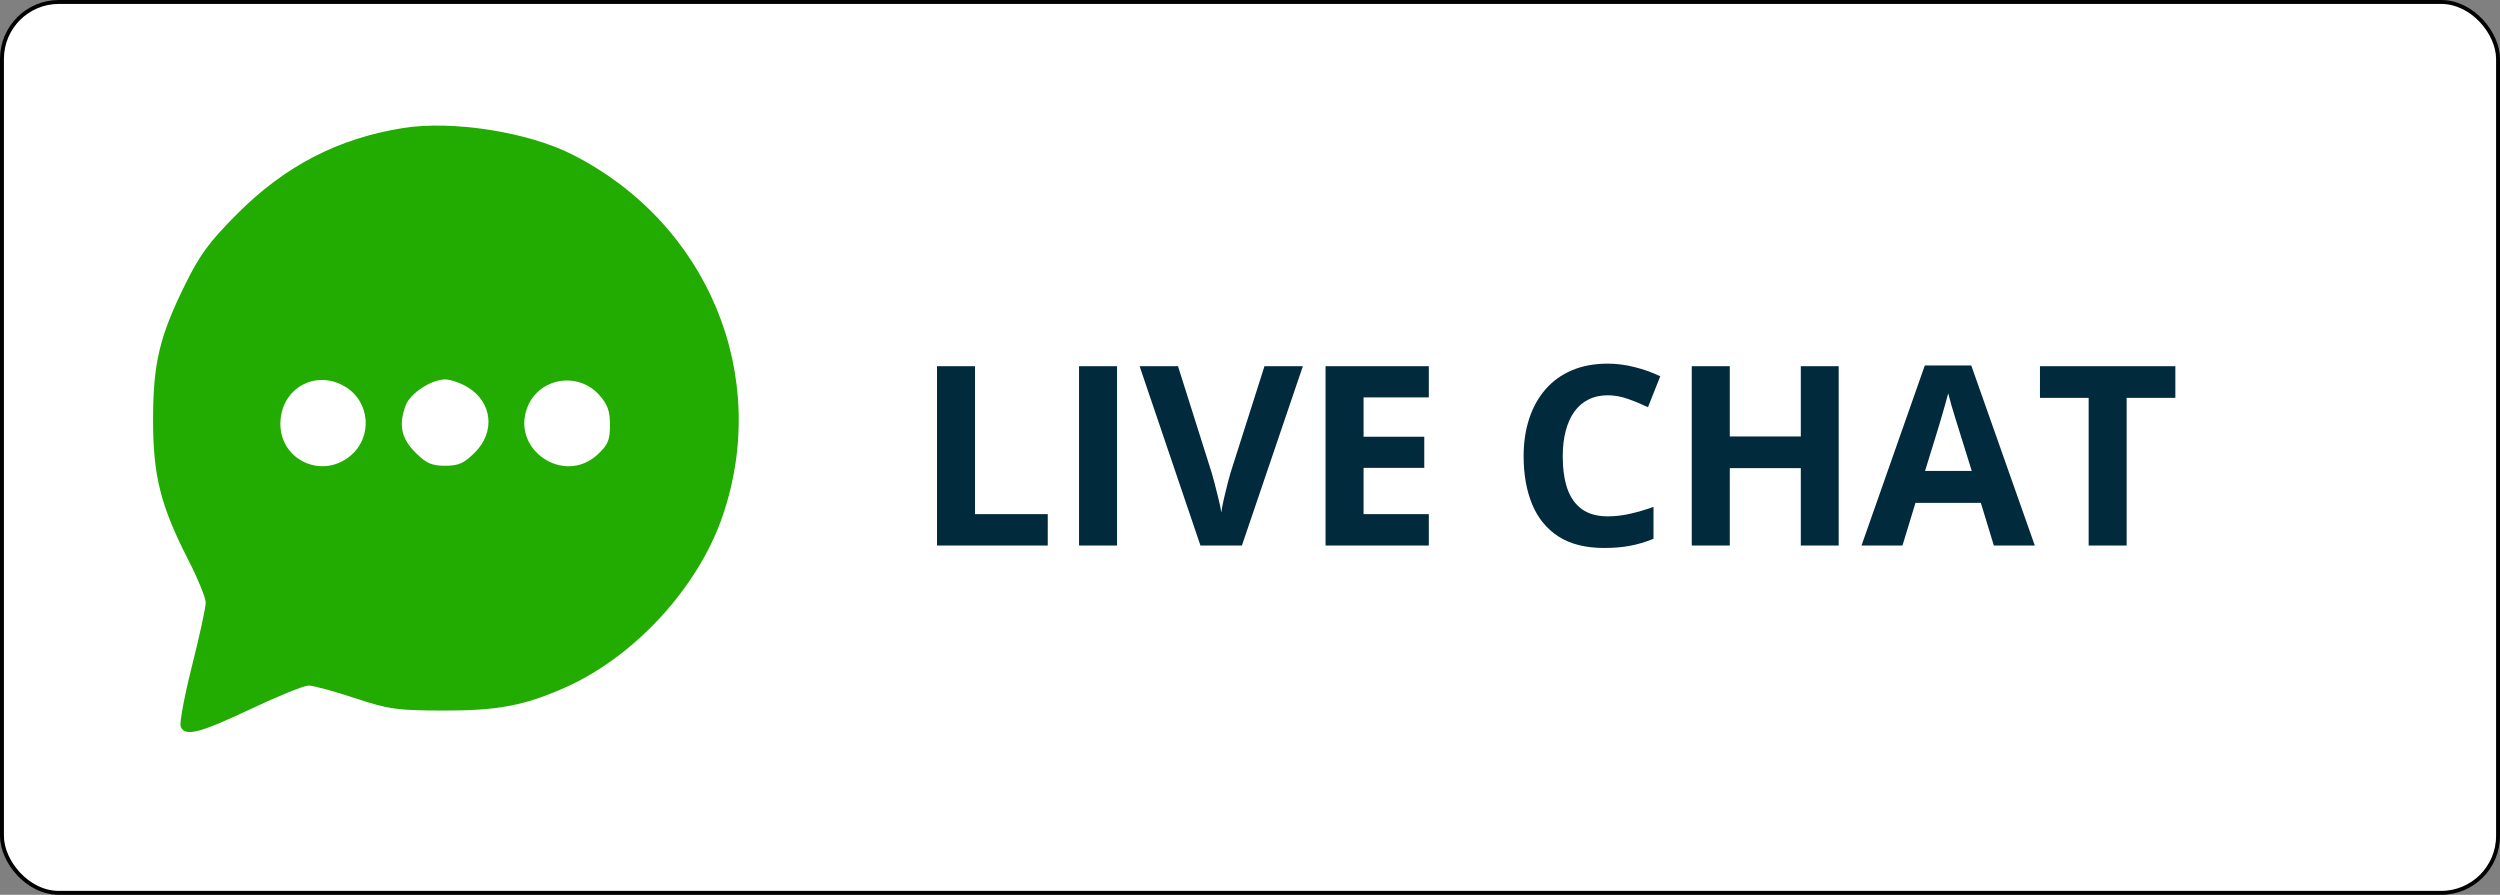 <svg width="637" height="228" viewBox="0 0 637 228" fill="none" xmlns="http://www.w3.org/2000/svg">
<rect x="0" y="0" width="637" height="228" fill="#808080" stroke="none"/>
<rect x="0.5" y="0.5" width="636" height="227" rx="14.5" fill="white" stroke="black"/>
<path fill-rule="evenodd" clip-rule="evenodd" d="M102.735 32.617C86.147 35.25 72.544 42.304 60.31 54.619C53.208 61.767 50.888 64.939 47.061 72.729C40.579 85.927 38.997 92.684 39 107.174C39.003 121.263 40.957 128.968 48.022 142.76C50.441 147.482 52.42 152.343 52.42 153.561C52.42 154.779 50.847 162.022 48.925 169.655C47.002 177.289 45.7 184.241 46.032 185.104C47.061 187.788 50.705 186.881 63.838 180.674C70.82 177.374 77.473 174.674 78.623 174.674C79.773 174.674 85.035 176.101 90.317 177.845C99.081 180.739 101.055 181.019 112.92 181.049C126.757 181.085 133.534 179.81 143.926 175.214C161.545 167.422 177.712 149.914 184.01 131.803C196.535 95.786 180.44 56.881 145.759 39.341C134.444 33.618 115.287 30.624 102.735 32.617ZM88 98.559C94.324 102.416 94.989 111.334 89.309 116.114C82.143 122.144 71.492 117.342 71.442 108.059C71.394 99.063 80.376 93.91 88 98.559ZM119.195 98.678C125.426 102.477 126.257 110.037 121.02 115.274C118.233 118.061 116.863 118.674 113.42 118.674C109.977 118.674 108.607 118.061 105.82 115.274C102.222 111.676 101.517 108.178 103.395 103.24C104.555 100.188 109.916 96.681 113.42 96.681C114.795 96.681 117.394 97.58 119.195 98.678ZM152.67 100.628C154.822 103.037 155.42 104.702 155.42 108.289C155.42 112.126 154.915 113.344 152.314 115.773C143.68 123.838 129.964 114.431 134.476 103.539C137.51 96.214 147.323 94.644 152.67 100.628Z" fill="#22AB00"/>
<path d="M238.75 139V93.312H248.438V131H266.969V139H238.75ZM274.938 139V93.312H284.625V139H274.938ZM331.969 93.312L316.438 139H305.875L290.375 93.312H300.156L308.75 120.5C308.896 120.958 309.135 121.823 309.469 123.094C309.802 124.344 310.135 125.677 310.469 127.094C310.823 128.49 311.062 129.646 311.188 130.562C311.312 129.646 311.531 128.49 311.844 127.094C312.177 125.698 312.5 124.375 312.812 123.125C313.146 121.854 313.385 120.979 313.531 120.5L322.188 93.312H331.969ZM364.062 139H337.75V93.312H364.062V101.25H347.438V111.281H362.906V119.219H347.438V131H364.062V139ZM409.656 100.719C407.802 100.719 406.156 101.083 404.719 101.812C403.302 102.521 402.104 103.552 401.125 104.906C400.167 106.26 399.438 107.896 398.938 109.812C398.438 111.729 398.188 113.885 398.188 116.281C398.188 119.51 398.583 122.271 399.375 124.562C400.188 126.833 401.438 128.573 403.125 129.781C404.812 130.969 406.99 131.562 409.656 131.562C411.51 131.562 413.365 131.354 415.219 130.938C417.094 130.521 419.125 129.927 421.312 129.156V137.281C419.292 138.115 417.302 138.708 415.344 139.062C413.385 139.438 411.188 139.625 408.75 139.625C404.042 139.625 400.167 138.656 397.125 136.719C394.104 134.76 391.865 132.031 390.406 128.531C388.948 125.01 388.219 120.906 388.219 116.219C388.219 112.76 388.688 109.594 389.625 106.719C390.562 103.844 391.938 101.354 393.75 99.25C395.562 97.146 397.802 95.521 400.469 94.375C403.135 93.229 406.198 92.656 409.656 92.656C411.927 92.656 414.198 92.948 416.469 93.531C418.76 94.094 420.948 94.875 423.031 95.875L419.906 103.75C418.198 102.938 416.479 102.229 414.75 101.625C413.021 101.021 411.323 100.719 409.656 100.719ZM468.5 139H458.844V119.281H440.75V139H431.062V93.312H440.75V111.219H458.844V93.312H468.5V139ZM508.031 139L504.719 128.125H488.062L484.75 139H474.312L490.438 93.125H502.281L518.469 139H508.031ZM502.406 120L499.094 109.375C498.885 108.667 498.604 107.76 498.25 106.656C497.917 105.531 497.573 104.396 497.219 103.25C496.885 102.083 496.615 101.073 496.406 100.219C496.198 101.073 495.906 102.135 495.531 103.406C495.177 104.656 494.833 105.844 494.5 106.969C494.167 108.094 493.927 108.896 493.781 109.375L490.5 120H502.406ZM541.875 139H532.188V101.375H519.781V93.312H554.281V101.375H541.875V139Z" fill="#012B3C"/>
</svg>
